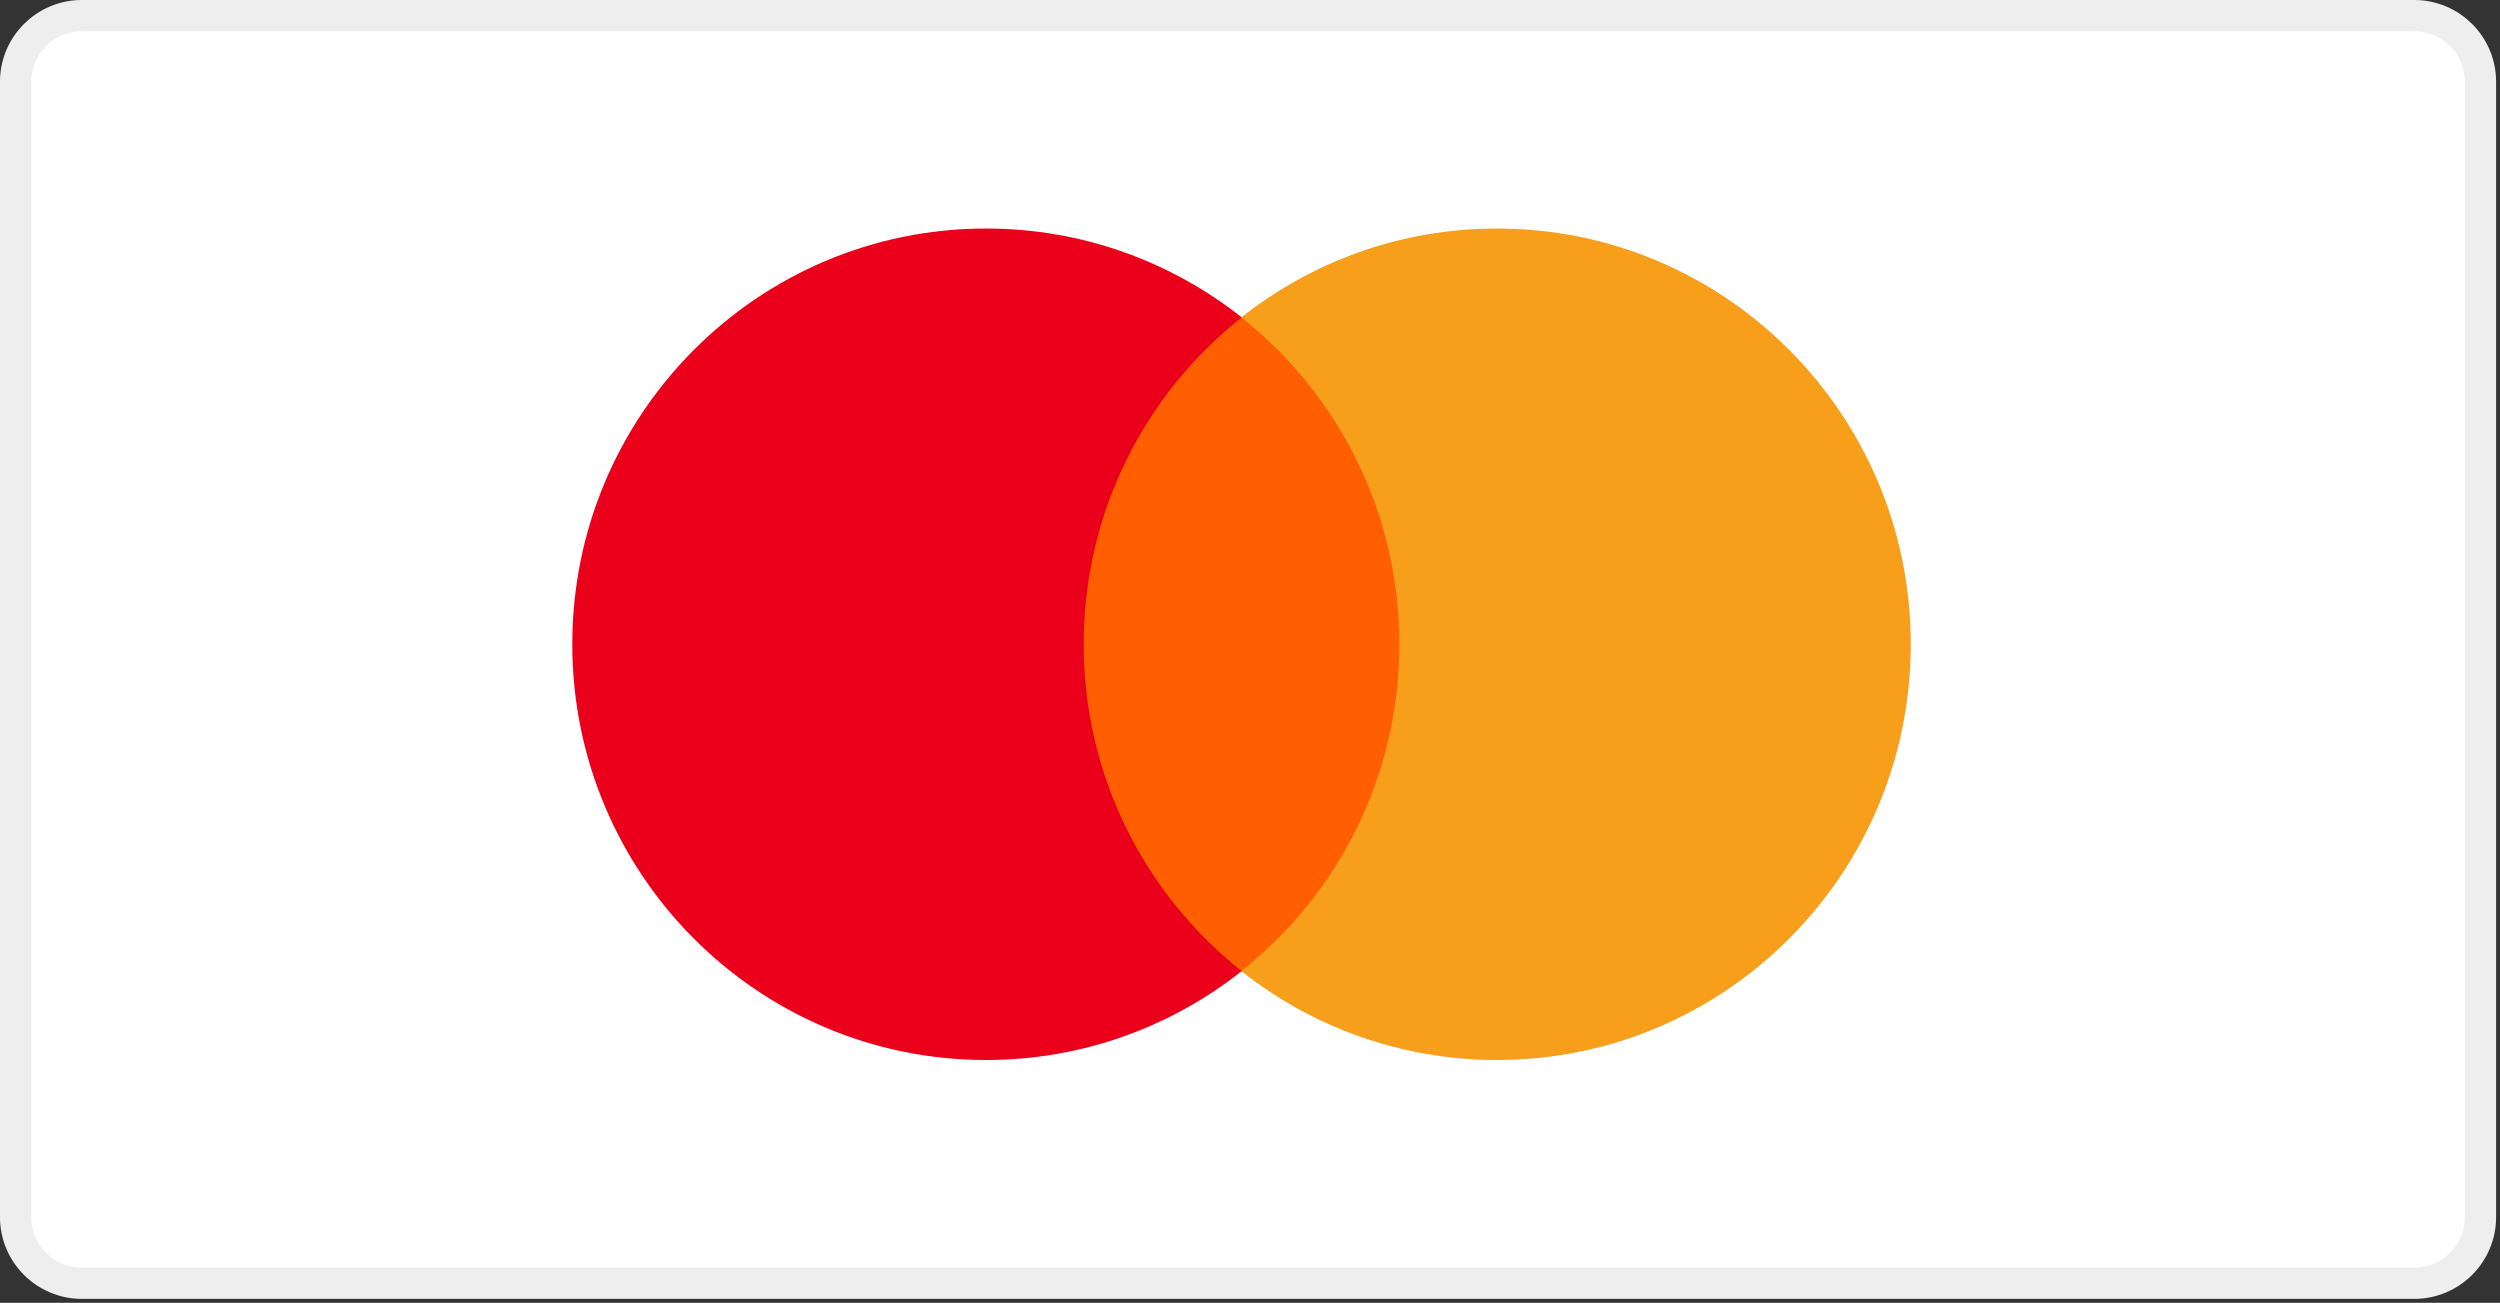 <svg width="71" height="37" viewBox="0 0 71 37" fill="none" xmlns="http://www.w3.org/2000/svg">
<rect x="0" y="0" width="71" height="37" fill="#333333" stroke="none"/>
<path d="M68.561 0.444H2.328C1.288 0.444 0.444 1.285 0.444 2.323V34.566C0.444 35.603 1.288 36.444 2.328 36.444H68.561C69.601 36.444 70.445 35.603 70.445 34.566V2.323C70.445 1.285 69.601 0.444 68.561 0.444Z" fill="white" stroke="#EEEEEE" stroke-width="0.889"/>
<path d="M40.4 27.58H30.118V9.016H40.4V27.58Z" fill="#FF5F00"/>
<path d="M30.777 18.297C30.777 14.531 32.532 11.176 35.265 9.014C33.266 7.433 30.744 6.49 28.003 6.49C21.514 6.49 16.253 11.776 16.253 18.297C16.253 24.817 21.514 30.104 28.003 30.104C30.744 30.104 33.266 29.16 35.265 27.579C32.532 25.417 30.777 22.063 30.777 18.297Z" fill="#EB001B"/>
<path d="M54.266 18.297C54.266 24.817 49.005 30.104 42.516 30.104C39.775 30.104 37.253 29.16 35.254 27.579C37.987 25.417 39.742 22.063 39.742 18.297C39.742 14.531 37.987 11.176 35.254 9.014C37.253 7.433 39.775 6.49 42.516 6.49C49.005 6.49 54.266 11.776 54.266 18.297Z" fill="#F79E1B"/>
</svg>

